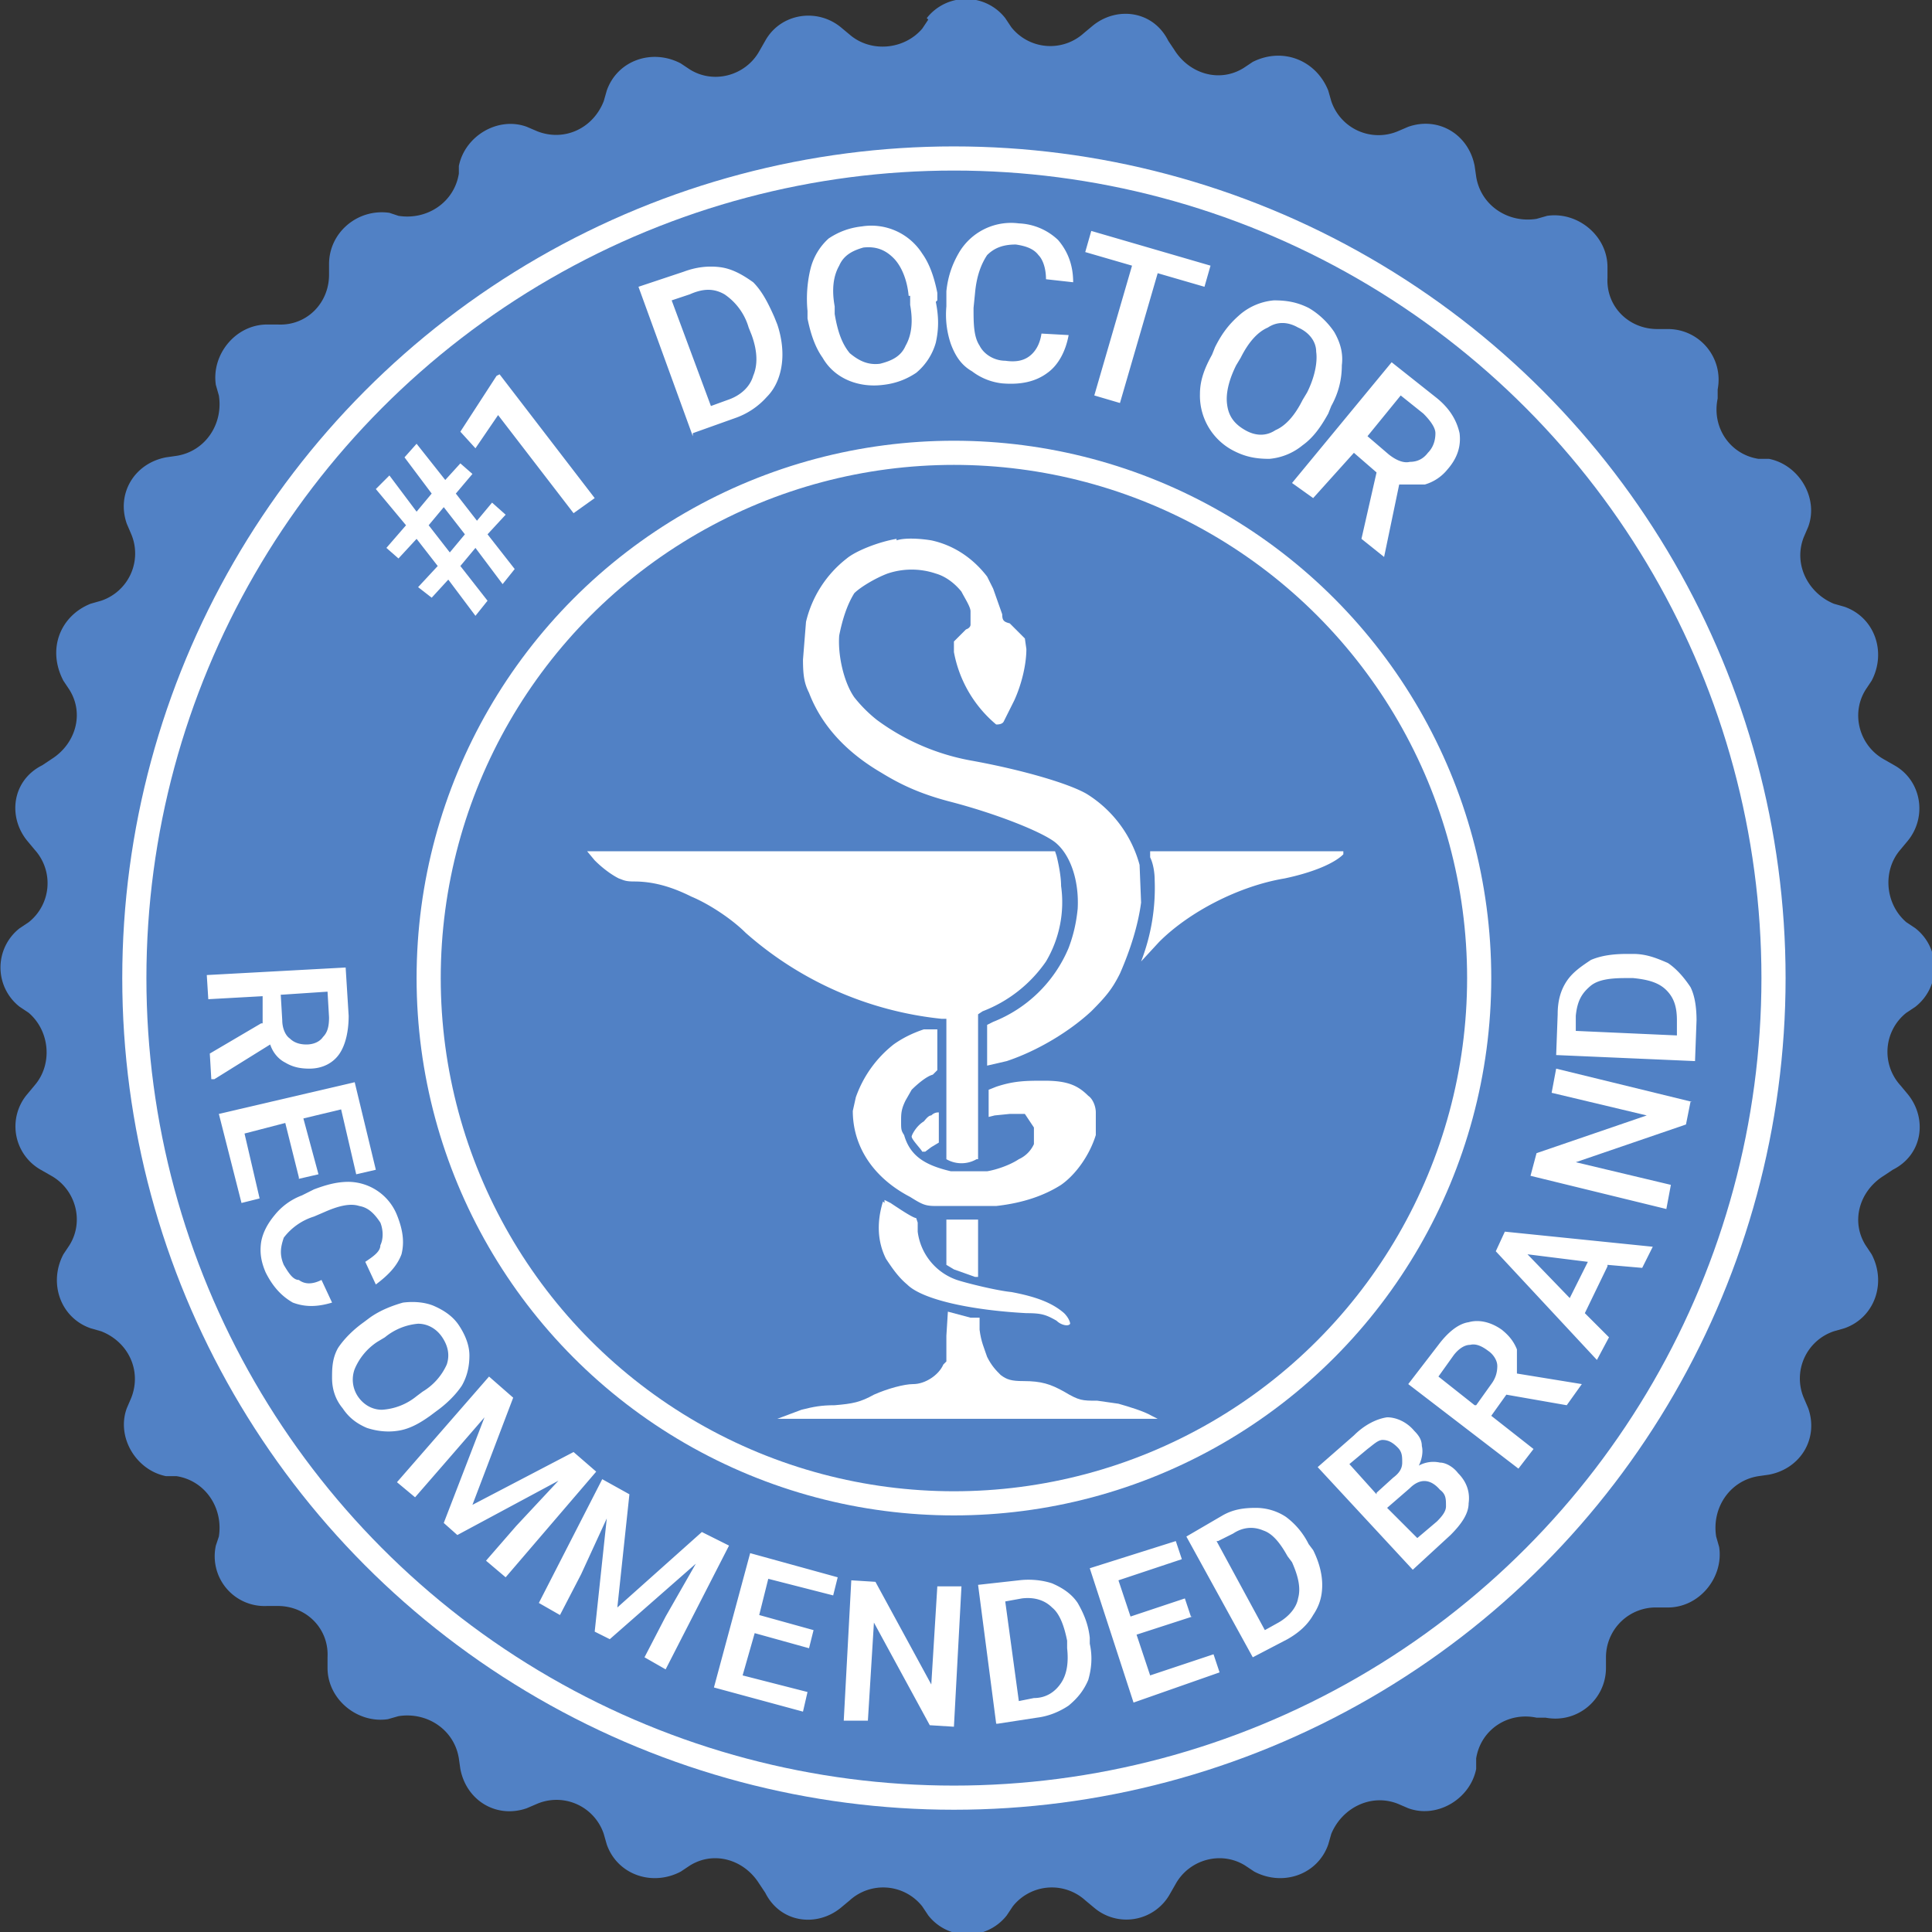 <svg width="128" height="128" viewBox="0 0 128 128" fill="none" xmlns="http://www.w3.org/2000/svg"><rect x="0" y="0" width="128" height="128" fill="#333333" stroke="none"/><path d="M61.4 1.2a3.3 3.3 0 0 1 5.2 0l.4.6a3.3 3.3 0 0 0 4.8.4l.6-.5c1.6-1.3 4-1 5 1l.4.6c1 1.6 3 2.2 4.6 1.2l.6-.4C85 3.1 87.2 4 88 6l.2.7a3.3 3.3 0 0 0 4.4 2l.7-.3c2-.7 4 .5 4.4 2.6l.1.7c.3 1.9 2.1 3.1 4 2.8l.7-.2c2-.3 4 1.3 4 3.4v.7c-.1 1.9 1.4 3.4 3.3 3.4h.7c2.1 0 3.7 1.9 3.3 4v.6c-.4 1.9.8 3.7 2.7 4h.7c2 .4 3.3 2.6 2.6 4.5l-.3.7c-.7 1.8.3 3.7 2 4.4l.7.2c2 .7 2.8 3 1.8 4.9l-.4.6c-1 1.6-.4 3.7 1.2 4.6l.7.4c1.8 1 2.2 3.4.9 5l-.5.6c-1.2 1.4-1 3.6.4 4.8l.6.4a3.3 3.3 0 0 1 0 5.2l-.6.4a3.3 3.3 0 0 0-.4 4.8l.5.6c1.3 1.6 1 4-1 5l-.6.4c-1.6 1-2.2 3-1.2 4.6l.4.6c1 1.9.2 4.2-1.8 4.9l-.7.2a3.3 3.3 0 0 0-2 4.4l.3.7c.7 2-.5 4-2.6 4.4l-.7.1c-1.9.3-3.1 2.1-2.8 4l.2.7c.3 2-1.3 4-3.4 4h-.7a3.3 3.3 0 0 0-3.4 3.3v.7c0 2.1-1.9 3.7-4 3.3h-.6c-1.9-.4-3.7.8-4 2.7v.7c-.4 2-2.6 3.3-4.5 2.6l-.7-.3c-1.8-.7-3.7.3-4.4 2l-.2.7c-.7 2-3 2.8-4.9 1.8l-.6-.4c-1.6-1-3.7-.4-4.6 1.2l-.4.7a3.3 3.3 0 0 1-5 .9l-.6-.5a3.3 3.3 0 0 0-4.8.4l-.4.6a3.3 3.3 0 0 1-5.2 0l-.4-.6a3.3 3.3 0 0 0-4.8-.4l-.6.5c-1.6 1.3-4 1-5-1l-.4-.6c-1-1.6-3-2.2-4.6-1.2l-.6.4c-1.9 1-4.2.2-4.9-1.8l-.2-.7a3.3 3.3 0 0 0-4.4-2l-.7.3c-2 .7-4-.5-4.4-2.6l-.1-.7c-.3-1.9-2.1-3.1-4-2.8l-.7.2c-2 .3-4-1.3-4-3.4v-.7c.1-1.9-1.4-3.4-3.3-3.4h-.7a3.3 3.3 0 0 1-3.4-4l.2-.6c.3-1.9-.9-3.7-2.8-4H11c-2-.4-3.3-2.6-2.6-4.5l.3-.7c.7-1.8-.2-3.7-2-4.4l-.7-.2c-2-.7-2.8-3-1.8-4.9l.4-.6c1-1.6.4-3.7-1.2-4.6l-.7-.4a3.3 3.3 0 0 1-.9-5l.5-.6c1.2-1.4 1-3.6-.4-4.8l-.6-.4a3.3 3.3 0 0 1 0-5.2l.6-.4a3.3 3.3 0 0 0 .4-4.8l-.5-.6c-1.3-1.6-1-4 1-5l.6-.4c1.6-1 2.2-3 1.2-4.6l-.4-.6C3.1 43 4 40.8 6 40l.7-.2a3.3 3.3 0 0 0 2-4.4l-.3-.7c-.7-2 .5-4 2.6-4.4l.7-.1c1.9-.3 3.1-2.1 2.8-4l-.2-.7c-.3-2 1.3-4 3.4-4h.7c1.9.1 3.4-1.4 3.4-3.3v-.7c0-2.1 1.9-3.7 4-3.4l.6.2c1.9.3 3.7-.9 4-2.8V11c.4-2 2.6-3.3 4.5-2.6l.7.3c1.8.7 3.7-.2 4.4-2l.2-.7c.7-2 3-2.8 4.9-1.8l.6.4c1.6 1 3.7.4 4.6-1.2l.4-.7c1-1.8 3.4-2.2 5-.9l.6.5c1.4 1.2 3.6 1 4.8-.4l.4-.6Z" fill="#5181C5"/><circle cx="63.2" cy="64.8" r="54.3" stroke="#fff" stroke-width="1.6"/><circle cx="63.2" cy="64.8" r="34.8" stroke="#fff" stroke-width="1.6"/><path d="m31.5 36.3-1 1.2 1.8 2.3-.8 1-1.8-2.4-1.1 1.2-.9-.7 1.3-1.4-1.4-1.8-1.2 1.3-.8-.7 1.3-1.5-2-2.4.9-.9 1.8 2.4 1-1.2-1.8-2.4.8-.9 1.9 2.4 1-1.1.8.7-1.1 1.3 1.4 1.8 1-1.2.9.8-1.2 1.3 1.8 2.3-.8 1-1.8-2.4Zm-1.7.3 1-1.2-1.4-1.8-1 1.2 1.4 1.8ZM39.4 33 38 34l-5-6.5-1.5 2.2-1-1.1 2.4-3.7.2-.1 6.3 8.2ZM45.9 28.9 42.3 19l3-1c.8-.3 1.6-.4 2.4-.3.8.1 1.5.5 2.2 1 .6.6 1 1.4 1.4 2.3l.2.5c.3.9.4 1.8.3 2.6-.1.8-.4 1.6-1 2.2a5 5 0 0 1-2.1 1.4l-2.8 1Zm-1.4-9 2.6 7 1.1-.4c.9-.3 1.5-.9 1.7-1.6.3-.7.3-1.6-.1-2.7l-.2-.5a4 4 0 0 0-1.6-2.2c-.7-.4-1.4-.4-2.3 0l-1.2.4ZM62 20c.2 1 .2 1.8 0 2.7a4 4 0 0 1-1.3 2c-.6.4-1.3.7-2.2.8-.8.1-1.6 0-2.3-.3-.7-.3-1.3-.8-1.7-1.5-.5-.7-.8-1.6-1-2.6v-.5c-.1-1 0-2 .2-2.8a4 4 0 0 1 1.2-2c.6-.4 1.3-.7 2.2-.8a4 4 0 0 1 4 1.8c.5.7.8 1.6 1 2.6v.5Zm-1.8-.4c-.1-1.1-.5-2-1-2.5s-1.1-.8-2-.7c-.7.2-1.3.5-1.6 1.2-.4.7-.5 1.6-.3 2.7v.5c.2 1.2.5 2 1 2.6.6.5 1.2.8 2 .7.8-.2 1.4-.5 1.7-1.2.4-.7.5-1.6.3-2.7v-.6ZM70.8 22.2c-.2 1.1-.7 2-1.4 2.5-.8.6-1.8.8-3 .7a4 4 0 0 1-2-.8c-.7-.4-1.1-1-1.4-1.8a6 6 0 0 1-.3-2.5v-1c.1-1 .4-1.8.8-2.5a4 4 0 0 1 4-2 4 4 0 0 1 2.6 1.1c.6.7 1 1.6 1 2.8l-1.8-.2c0-.7-.2-1.3-.5-1.6-.3-.4-.8-.6-1.5-.7-.8 0-1.4.2-1.9.7-.4.6-.7 1.4-.8 2.5l-.1 1c0 1 0 1.9.4 2.5.3.6 1 1 1.7 1 .7.1 1.2 0 1.6-.3.4-.3.7-.8.8-1.5l1.8.1ZM79.8 19l-3.1-.9-2.5 8.6-1.7-.5 2.5-8.6-3.1-.9.4-1.4 7.9 2.3-.4 1.4ZM88 27.4c-.5.9-1 1.6-1.7 2.1a4 4 0 0 1-2.2.9c-.8 0-1.5-.1-2.3-.5a4.1 4.1 0 0 1-2.3-3.8c0-.9.3-1.7.8-2.6l.2-.5c.5-1 1-1.6 1.7-2.2a4 4 0 0 1 2.2-.9c.8 0 1.5.1 2.3.5.7.4 1.3 1 1.7 1.6.4.7.6 1.4.5 2.2 0 .9-.2 1.8-.7 2.7l-.2.5ZM86.6 26c.5-1 .7-2 .6-2.7 0-.7-.5-1.3-1.2-1.6-.7-.4-1.4-.4-2 0-.7.3-1.3 1-1.8 2l-.3.5c-.5 1-.7 1.9-.6 2.6.1.8.5 1.3 1.2 1.7.7.4 1.4.4 2 0 .7-.3 1.3-1 1.8-2l.3-.5ZM91.2 31.3 89.7 30 87 33l-1.4-1 6.6-8 2.9 2.3c.9.7 1.4 1.5 1.6 2.4.1.8-.1 1.6-.8 2.4a3 3 0 0 1-1.5 1h-1.7l-1 4.8-1.5-1.2 1-4.4Zm-.6-2.4 1.4 1.2c.5.4 1 .6 1.4.5.5 0 .9-.2 1.2-.6.4-.4.5-.9.5-1.3s-.4-.9-.8-1.3l-1.5-1.2-2.2 2.7ZM17.4 67.8V66l-3.6.2-.1-1.6 9.2-.5.2 3.2c0 1-.2 1.9-.6 2.5-.4.6-1.1 1-2 1-.6 0-1.1-.1-1.6-.4-.4-.2-.8-.6-1-1.2l-3.7 2.3H14l-.1-1.7 3.4-2Zm1.2-1.9.1 1.7c0 .5.2 1 .5 1.2.3.3.7.4 1.1.4.5 0 .9-.2 1.1-.5.3-.3.4-.7.4-1.3l-.1-1.7-3 .2ZM19.8 78l-.9-3.6-2.7.7 1 4.3-1.2.3-1.5-5.9 9-2.1 1.4 5.8-1.3.3-1-4.3-2.5.6 1 3.7-1.3.3ZM22 86.3c-1 .3-1.8.3-2.6 0-.7-.4-1.3-1-1.8-2-.3-.7-.4-1.3-.3-2 .1-.6.4-1.2.9-1.8.4-.5 1-1 1.8-1.3l.8-.4c.8-.3 1.5-.5 2.3-.5a3.5 3.5 0 0 1 3.2 2.2c.4 1 .5 1.8.3 2.6-.3.8-.9 1.4-1.7 2l-.7-1.5c.6-.4 1-.7 1-1.1.2-.4.2-1 0-1.5-.4-.6-.8-1-1.4-1.1-.6-.2-1.4 0-2.3.4l-.7.3a4 4 0 0 0-2 1.4c-.2.6-.3 1.1 0 1.8.3.5.6 1 1 1 .4.3.9.3 1.5 0l.7 1.5ZM28.5 93.8c-.7.5-1.4.9-2.2 1-.7.1-1.4 0-2-.2-.7-.3-1.2-.7-1.6-1.3-.5-.6-.7-1.3-.7-2 0-.6 0-1.3.4-2 .4-.6 1-1.2 1.7-1.7l.4-.3c.7-.5 1.5-.8 2.2-1 .8-.1 1.5 0 2 .2.7.3 1.3.7 1.7 1.3.4.6.7 1.3.7 2 0 .6-.1 1.3-.5 2-.4.6-1 1.2-1.7 1.7l-.4.3Zm-.5-1.6a4 4 0 0 0 1.6-1.8c.2-.6.1-1.2-.3-1.8-.4-.6-1-.9-1.6-.9a4 4 0 0 0-2.2.9l-.5.3a4 4 0 0 0-1.5 1.8 2 2 0 0 0 .2 1.8c.4.6 1 .9 1.6.9a4 4 0 0 0 2.3-.9l.4-.3ZM34 92.6l-2.7 7.1 6.7-3.5 1.5 1.3-6 7-1.3-1.1 2-2.3 2.8-3-6.7 3.6-.9-.8 2.7-7-2.6 3-2 2.3-1.2-1 6.1-7 1.6 1.4ZM41.7 99l-.8 7.5 5.6-5 1.8.9-4.2 8.2-1.4-.8 1.4-2.7 2-3.5-5.7 5-1-.5.8-7.5-1.7 3.7-1.4 2.7-1.4-.8 4.2-8.2 1.8 1ZM53.6 109.2l-3.6-1-.8 2.8 4.3 1.1-.3 1.3-5.9-1.6 2.4-8.9 5.8 1.6-.3 1.2-4.3-1.1-.6 2.4 3.6 1-.3 1.2ZM63.2 114.4l-1.6-.1-3.7-6.8-.4 6.5h-1.6l.5-9.3 1.6.1 3.7 6.8.4-6.5h1.6l-.5 9.3ZM66 114.2l-1.2-9.2 2.7-.3c.8-.1 1.6 0 2.2.2.7.3 1.3.7 1.7 1.3.4.7.7 1.4.8 2.3v.4c.2.9.1 1.7-.1 2.4-.3.7-.7 1.2-1.3 1.7-.6.4-1.3.7-2.1.8l-2.6.4Zm.6-8.1.9 6.6 1-.2c.8 0 1.4-.4 1.8-1 .4-.6.5-1.4.4-2.3v-.5c-.2-1-.5-1.8-1-2.2-.5-.5-1.2-.7-2-.6l-1.1.2ZM79 107.1l-3.7 1.2.9 2.7 4.2-1.4.4 1.2-5.7 2-2.9-8.9 5.7-1.8.4 1.2-4.2 1.4.8 2.4 3.6-1.2.4 1.2ZM83 109.8l-4.4-8 2.4-1.4c.7-.4 1.4-.5 2.2-.5.7 0 1.4.2 2 .6a5 5 0 0 1 1.5 1.8l.3.4c.4.8.6 1.6.6 2.3 0 .8-.2 1.4-.6 2-.4.7-1 1.2-1.7 1.6l-2.3 1.2Zm-2.4-7.7 3.2 5.9.9-.5c.7-.4 1.2-1 1.3-1.6.2-.7 0-1.5-.4-2.4l-.3-.4c-.5-.9-1-1.5-1.6-1.7-.7-.3-1.4-.2-2 .2l-1 .5ZM93.6 104l-6.3-6.8 2.4-2.1c.7-.7 1.5-1.1 2.2-1.2.6 0 1.3.3 1.8.9.3.3.5.6.5 1 .1.4 0 .9-.2 1.3a2 2 0 0 1 1.4-.2c.4 0 .9.3 1.2.7.6.6.8 1.3.7 2 0 .7-.5 1.4-1.2 2.1l-2.5 2.3Zm-1.7-4.1 2 2 1.3-1.1c.4-.4.6-.7.6-1 0-.5 0-.8-.4-1.1-.6-.7-1.3-.8-2-.1l-1.5 1.3Zm-.7-1 1.1-1c.4-.3.6-.6.6-1s0-.7-.3-1c-.3-.3-.6-.5-1-.5-.3 0-.6.3-1 .6l-1.2 1 1.8 2ZM99.8 92.4l-1 1.4 2.8 2.2-1 1.3-7.3-5.6 2-2.6c.6-.8 1.3-1.4 2-1.5.7-.2 1.5 0 2.2.5.5.4.8.8 1 1.3V91l4.3.7-1 1.4-4-.7Zm-2 .7 1-1.4c.3-.4.4-.8.4-1.2 0-.4-.3-.8-.6-1-.4-.3-.8-.5-1.2-.4-.4 0-.8.3-1.1.7l-1 1.4 2.4 1.9ZM106.5 83.9 105 87l1.6 1.6-.8 1.5-6.7-7.2.6-1.3 9.8 1-.7 1.4-2.3-.2ZM104 86l1.2-2.4-4-.5 2.8 2.9ZM112 73l-.3 1.5-7.3 2.5 6.3 1.5-.3 1.6-9-2.2.4-1.5 7.3-2.5-6.3-1.5.3-1.6 9 2.2ZM112.3 70.3l-9.2-.4.1-2.7c0-.9.2-1.6.6-2.2.4-.6 1-1 1.6-1.4.7-.3 1.5-.4 2.4-.4h.4c.9 0 1.6.3 2.3.6.6.4 1.1 1 1.5 1.6.3.6.4 1.4.4 2.2l-.1 2.7Zm-7.9-2 6.7.3v-1c0-.9-.2-1.5-.7-2-.5-.5-1.2-.7-2.2-.8h-.5c-1 0-1.8.1-2.3.5-.6.5-.9 1-1 2v1Z" fill="#fff"/><g clip-path="url(#a)" fill="#fff"><path d="M59.4 35.7c-1.2.2-2.7.8-3.3 1.3a7.5 7.5 0 0 0-2.7 4.2l-.2 2.5c0 1.1.1 1.6.4 2.2.8 2.1 2.4 3.9 4.8 5.3 1.3.8 2.6 1.4 4.5 1.9 3.1.8 6.1 2 7 2.7 1 .8 1.6 2.5 1.5 4.4-.1 1-.3 1.8-.6 2.6a9 9 0 0 1-5 4.9l-.4.2v2.7l1.3-.3c2.1-.7 4.2-2 5.6-3.3 1-1 1.4-1.5 1.9-2.5.7-1.6 1.2-3.2 1.4-4.7l-.1-2.5a8 8 0 0 0-3.5-4.7c-1.2-.7-4.3-1.6-7.6-2.2a15 15 0 0 1-6.3-2.7 9.2 9.2 0 0 1-1.5-1.5c-.7-1-1.1-2.8-1-4.1.2-1 .5-2 1-2.8.4-.4 1.4-1 2.2-1.3a5 5 0 0 1 3.2 0c.7.2 1.3.7 1.7 1.2.2.4.6 1 .6 1.3v.9s0 .2-.3.3l-.8.8v.7A8.2 8.2 0 0 0 66 48c.1 0 .4 0 .5-.2l.7-1.4c.5-1.1.8-2.4.8-3.4l-.1-.7-1-1c-.4-.1-.5-.2-.5-.6l-.6-1.7-.4-.8c-1-1.3-2.3-2.1-3.7-2.4-.6-.1-1.7-.2-2.3 0Z"/><path d="M39.4 57c.6.6 1.2 1 1.6 1.2.3.1.4.2 1 .2 1.2 0 2.4.3 3.8 1 1.2.5 2.7 1.5 3.6 2.4a23.2 23.2 0 0 0 13 5.7h.3v9.3a2 2 0 0 0 2 0h.1v-9.6l.3-.2a9 9 0 0 0 4.2-3.3 7.7 7.7 0 0 0 1-5c0-.7-.2-1.6-.3-2l-.1-.3h-31l.5.6ZM76.2 56.5v.3c.2.4.3 1 .3 1.5a13.5 13.5 0 0 1-.9 5.4l1.2-1.3c2-2 5.3-3.7 8.3-4.2 1.9-.4 3.3-1 3.9-1.6l.1-.2H76.2Z"/><path d="M61.6 68.2h-.4c-.6.2-1.3.5-2 1a7.7 7.7 0 0 0-2.5 3.5l-.2.9c0 2.3 1.3 4.4 3.8 5.7.8.5 1 .6 1.7.6h4c1.8-.2 3.2-.7 4.3-1.4 1-.7 1.9-2 2.3-3.3v-1.5c0-.4-.2-.9-.5-1.1-.7-.7-1.4-1-2.9-1-1.2 0-2 0-3.2.4l-.5.2V74l.4-.1 1-.1h1l.6.9v1.1a2 2 0 0 1-1 1c-.6.4-1.5.7-2.1.8H63c-1.7-.4-2.7-1-3.1-2.4-.2-.3-.2-.4-.2-.9s0-.8.3-1.4l.4-.7c.4-.4 1-.9 1.4-1l.3-.3v-2.7h-.5Z"/><path d="M61.7 73.9c-.2 0-.4.3-.5.4-.5.3-.8.9-.8 1 0 .2.6.8.7 1h.2l.4-.3.5-.3v-2c-.1 0-.3 0-.5.2ZM58.5 79.6c-.4 1.3-.4 2.6.2 3.8.4.6.8 1.2 1.4 1.7 1 1 4.2 1.7 7.9 1.9 1 0 1.3.1 2 .5.3.3.8.4.9.2 0-.1-.1-.4-.4-.7-.8-.7-1.9-1.1-3.5-1.4-1-.1-3-.6-3.6-.8a3.9 3.9 0 0 1-2.6-3.2V81l-.1-.3c-.2 0-1.1-.6-1.7-1l-.4-.2v.2Z"/><path d="M62.7 82.3v1.5l.5.3 1.4.5h.2v-3.8h-2.1v1.5ZM62.7 88.5v1.7l-.2.2c-.3.7-1.2 1.3-2 1.3-.6 0-1.7.3-2.6.7-.9.5-1.4.6-2.6.7-.9 0-1.4.1-2.2.3l-1.6.6h25.2l-.4-.2c-.5-.3-1.5-.6-2.2-.8l-1.4-.2c-1 0-1.2 0-2.2-.6-.9-.5-1.5-.7-2.7-.7-.8 0-1.1-.1-1.5-.4-.3-.3-.6-.6-.9-1.2-.2-.6-.4-1-.5-1.8V87.3h-.6l-1.5-.4-.1 1.6Z"/></g><defs><clipPath id="a"><path fill="#fff" d="M38.9 35.6H89V94H38.9z"/></clipPath></defs></svg>